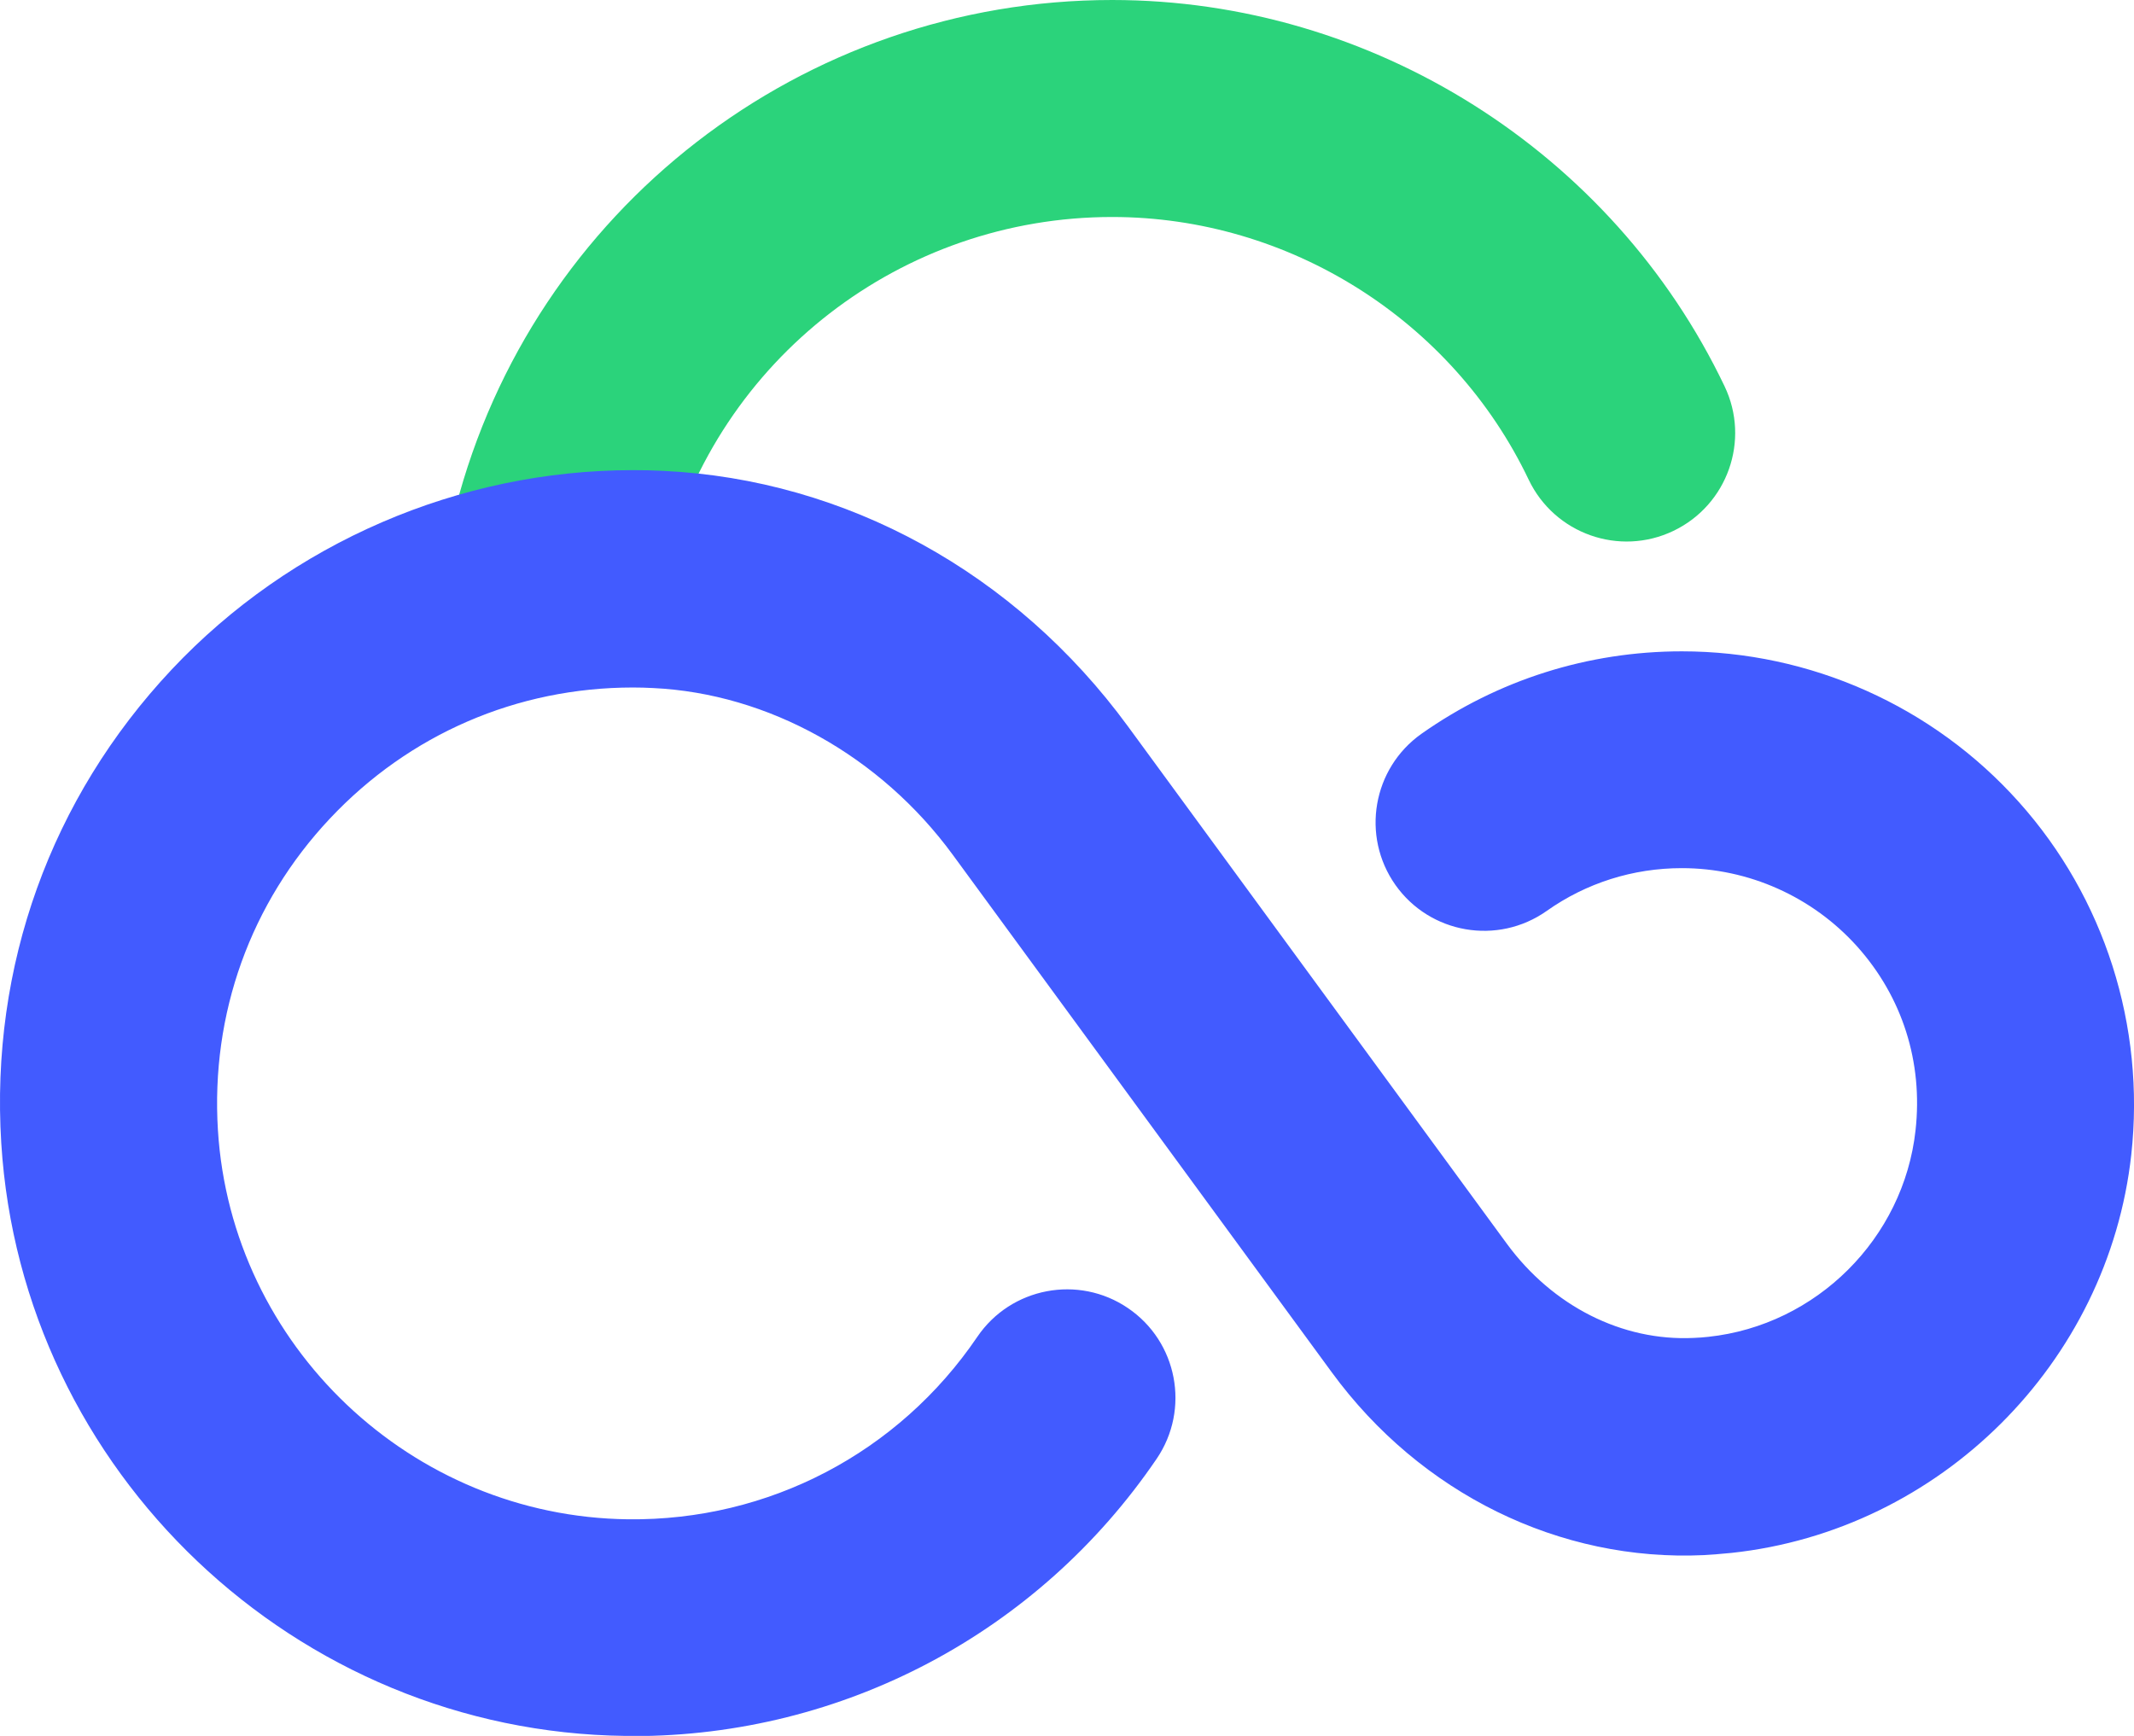<?xml version="1.0" encoding="UTF-8"?>
<svg id="_图层_1" data-name="图层 1" xmlns="http://www.w3.org/2000/svg" viewBox="0 0 118 96">
  <path d="M31,35.6c-.5,0-1-.06-1.5-.19-3.21-.83-5.14-4.1-4.31-7.31C29.46,11.56,44.39,0,61.5,0c14.37,0,27.66,8.38,33.86,21.36,1.43,2.99.16,6.57-2.83,8-2.99,1.43-6.57.16-8-2.83-4.21-8.83-13.25-14.53-23.03-14.53-11.64,0-21.79,7.85-24.69,19.1-.7,2.71-3.14,4.5-5.81,4.5Z" fill="#2bd37b" stroke-width="0"/>
  <path d="M35,96c-.14,0-.27,0-.41,0C16.36,95.79,1.2,81.39.07,63.22c-.61-9.78,2.74-19.08,9.42-26.19,6.59-7.01,15.89-11.03,25.51-11.03.56,0,1.12.01,1.68.04,10.1.48,19.47,5.63,25.69,14.13l20.95,28.61c2.53,3.45,6.38,5.4,10.33,5.21.27-.01.54-.03.81-.06,5.98-.64,10.8-5.44,11.46-11.42.42-3.77-.73-7.38-3.23-10.17-2.47-2.75-6-4.33-9.69-4.33-2.7,0-5.29.82-7.48,2.37-2.71,1.91-6.45,1.26-8.36-1.44-1.91-2.71-1.26-6.45,1.44-8.36,4.23-2.98,9.21-4.56,14.4-4.56,7.1,0,13.89,3.03,18.63,8.33,4.74,5.29,7,12.39,6.22,19.5-1.27,11.53-10.58,20.8-22.12,22.03-.51.05-1.01.09-1.5.12-7.98.38-15.68-3.4-20.59-10.11l-20.95-28.61c-4.01-5.48-10.21-8.93-16.58-9.23-.37-.02-.74-.03-1.11-.03-6.41,0-12.37,2.58-16.76,7.25-4.39,4.67-6.59,10.79-6.19,17.23.74,11.93,10.7,21.38,22.68,21.52,7.78.09,14.96-3.68,19.31-10.09,1.86-2.74,5.6-3.45,8.33-1.59,2.74,1.86,3.45,5.59,1.59,8.33-6.55,9.63-17.35,15.34-28.96,15.34Z" fill="#425bff" stroke-width="0"/>
</svg>